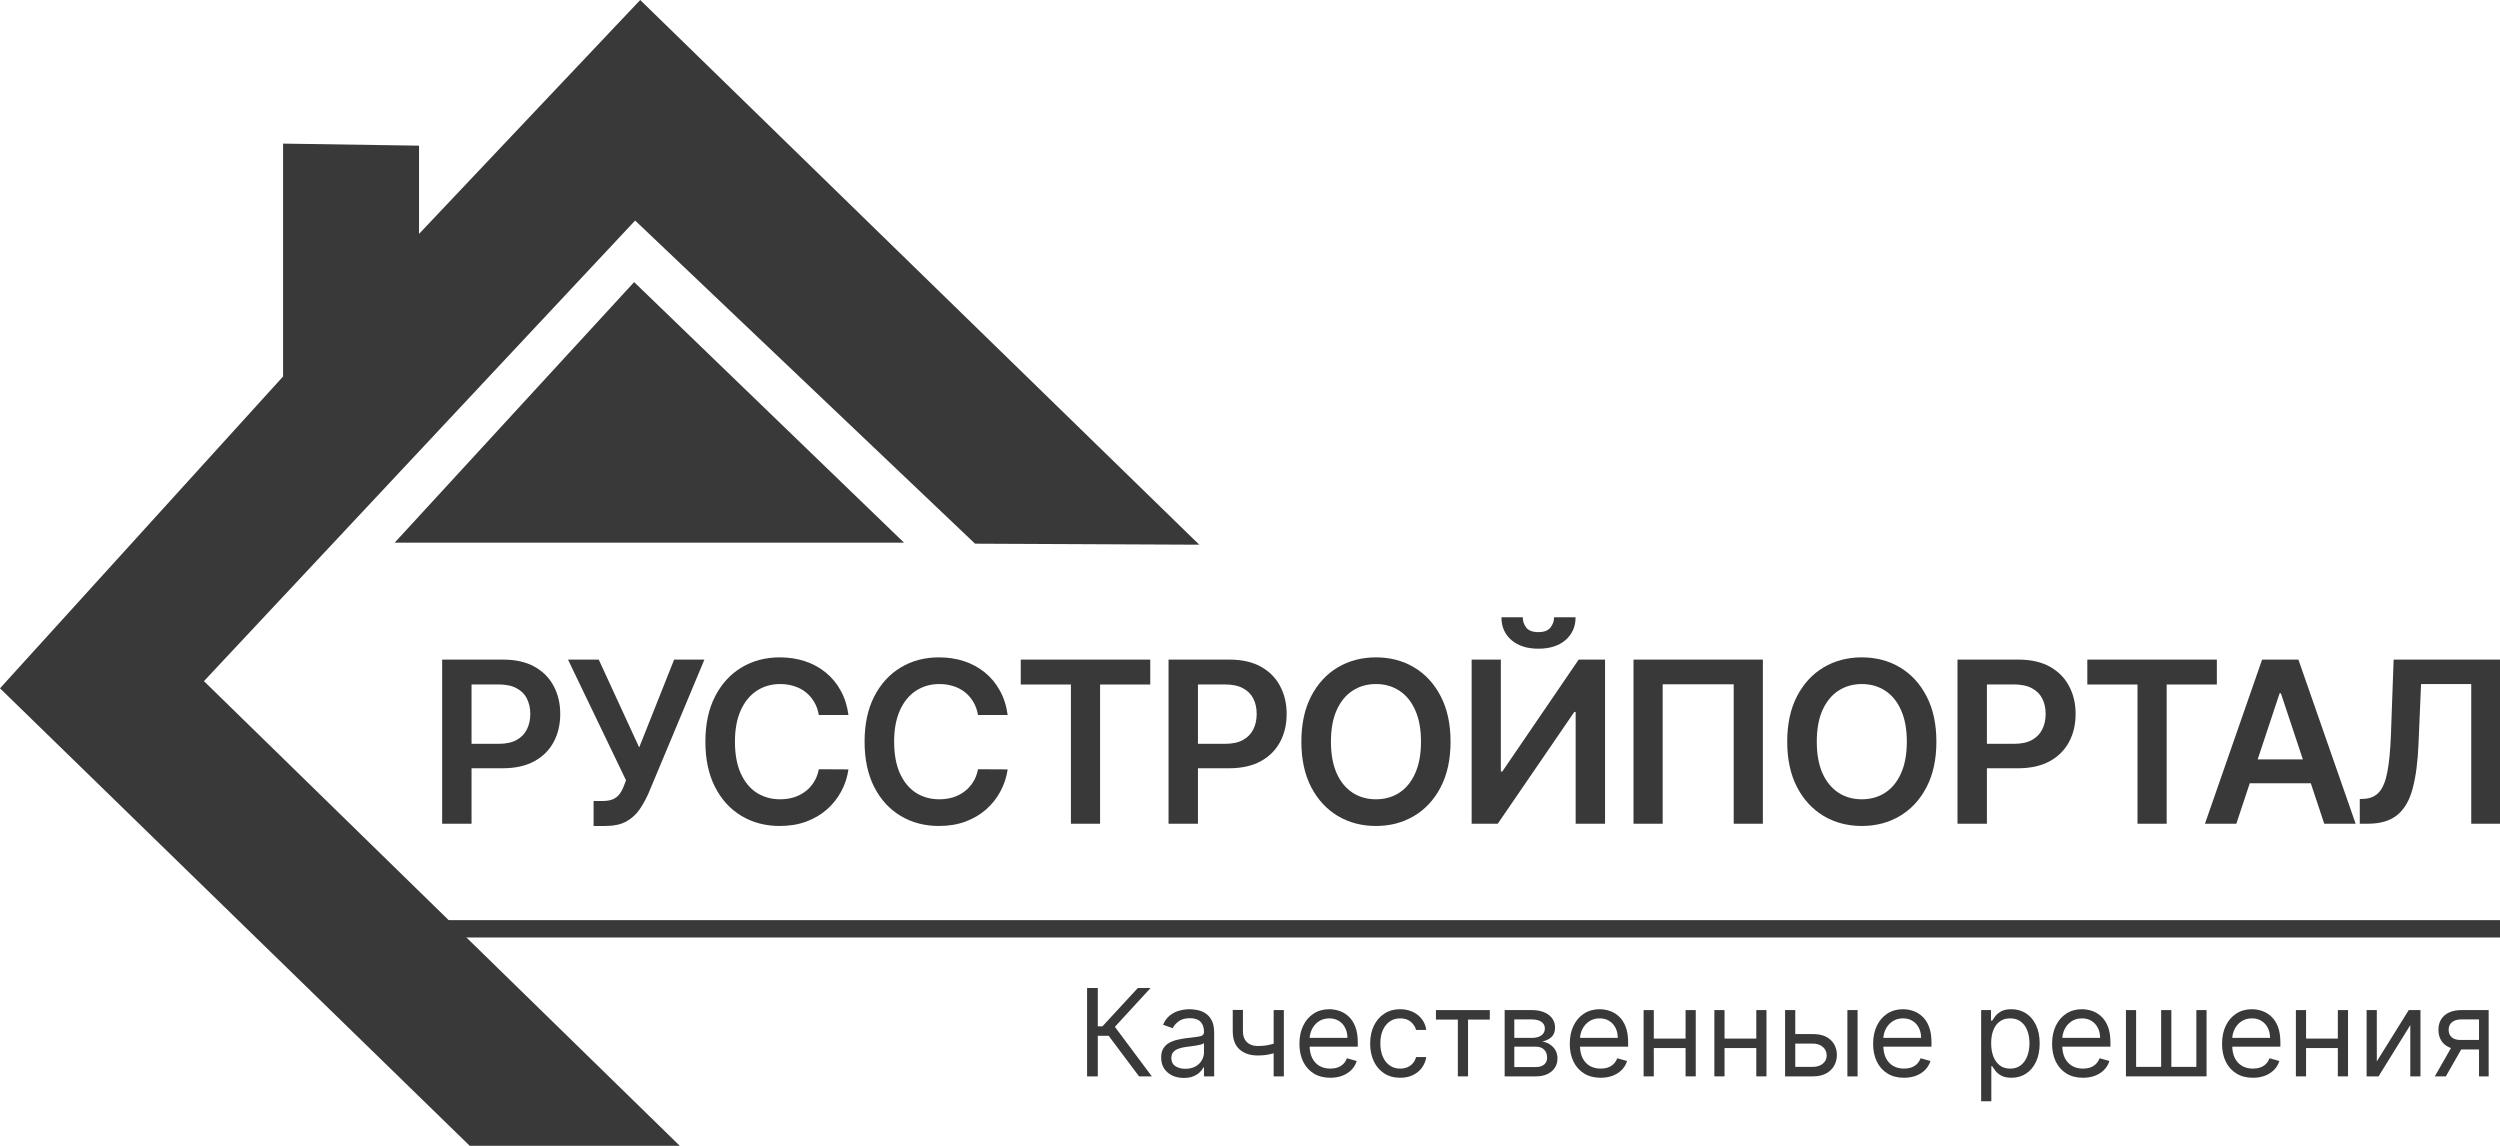 <?xml version="1.0" encoding="UTF-8"?> <svg xmlns="http://www.w3.org/2000/svg" width="144" height="66" viewBox="0 0 144 66" fill="none"><path d="M39.156 66H27.058L0 39.647L16.305 21.685V8.272L24.136 8.39V13.472L36.876 0L69.077 31.375L56.162 31.316L36.584 12.704L11.747 39.234L39.156 66Z" fill="#393939"></path><path d="M36.526 16.249L22.733 31.257H52.071L36.526 16.249Z" fill="#393939"></path><path d="M25.468 47.447V37.993H28.974C29.692 37.993 30.295 38.128 30.782 38.399C31.272 38.67 31.642 39.042 31.891 39.516C32.144 39.987 32.27 40.523 32.27 41.123C32.27 41.729 32.144 42.267 31.891 42.738C31.639 43.209 31.266 43.58 30.773 43.851C30.28 44.118 29.672 44.252 28.951 44.252H26.627V42.844H28.723C29.143 42.844 29.487 42.771 29.755 42.623C30.023 42.475 30.22 42.272 30.348 42.014C30.479 41.755 30.544 41.458 30.544 41.123C30.544 40.787 30.479 40.492 30.348 40.236C30.22 39.981 30.021 39.782 29.75 39.641C29.482 39.496 29.137 39.424 28.714 39.424H27.161V47.447H25.468Z" fill="#393939"></path><path d="M34.191 47.576V46.136H34.726C34.966 46.136 35.164 46.1 35.319 46.03C35.474 45.959 35.599 45.857 35.694 45.725C35.791 45.593 35.872 45.439 35.936 45.263L36.059 44.945L32.717 37.993H34.488L36.817 43.052L38.83 37.993H40.574L37.351 45.702C37.202 46.034 37.03 46.343 36.835 46.63C36.64 46.913 36.386 47.142 36.073 47.318C35.762 47.49 35.357 47.576 34.858 47.576H34.191Z" fill="#393939"></path><path d="M48.871 41.183H47.164C47.115 40.9 47.025 40.649 46.895 40.43C46.764 40.209 46.601 40.021 46.406 39.867C46.211 39.713 45.989 39.598 45.739 39.521C45.493 39.441 45.227 39.401 44.94 39.401C44.432 39.401 43.982 39.53 43.589 39.788C43.196 40.044 42.889 40.419 42.667 40.915C42.444 41.407 42.333 42.009 42.333 42.72C42.333 43.443 42.444 44.052 42.667 44.548C42.892 45.04 43.199 45.413 43.589 45.665C43.982 45.914 44.431 46.039 44.936 46.039C45.216 46.039 45.478 46.002 45.721 45.928C45.968 45.851 46.188 45.739 46.383 45.591C46.581 45.443 46.747 45.262 46.881 45.046C47.018 44.831 47.112 44.585 47.164 44.308L48.871 44.317C48.807 44.766 48.669 45.188 48.456 45.582C48.246 45.976 47.971 46.324 47.63 46.625C47.289 46.924 46.89 47.157 46.433 47.327C45.977 47.493 45.47 47.576 44.913 47.576C44.091 47.576 43.358 47.384 42.712 46.999C42.067 46.614 41.559 46.059 41.187 45.333C40.816 44.606 40.63 43.735 40.63 42.72C40.63 41.701 40.818 40.83 41.192 40.107C41.566 39.381 42.076 38.825 42.721 38.441C43.367 38.056 44.097 37.864 44.913 37.864C45.434 37.864 45.917 37.937 46.365 38.085C46.812 38.233 47.211 38.45 47.561 38.736C47.911 39.019 48.199 39.367 48.424 39.779C48.652 40.189 48.801 40.656 48.871 41.183Z" fill="#393939"></path><path d="M58.041 41.183H56.333C56.284 40.9 56.195 40.649 56.064 40.43C55.933 40.209 55.77 40.021 55.575 39.867C55.38 39.713 55.158 39.598 54.909 39.521C54.662 39.441 54.396 39.401 54.11 39.401C53.601 39.401 53.151 39.53 52.758 39.788C52.365 40.044 52.058 40.419 51.836 40.915C51.614 41.407 51.502 42.009 51.502 42.72C51.502 43.443 51.614 44.052 51.836 44.548C52.061 45.04 52.368 45.413 52.758 45.665C53.151 45.914 53.6 46.039 54.105 46.039C54.385 46.039 54.647 46.002 54.89 45.928C55.137 45.851 55.358 45.739 55.552 45.591C55.75 45.443 55.916 45.262 56.05 45.046C56.187 44.831 56.281 44.585 56.333 44.308L58.041 44.317C57.977 44.766 57.838 45.188 57.625 45.582C57.415 45.976 57.14 46.324 56.799 46.625C56.458 46.924 56.059 47.157 55.602 47.327C55.146 47.493 54.639 47.576 54.082 47.576C53.26 47.576 52.527 47.384 51.882 46.999C51.236 46.614 50.728 46.059 50.356 45.333C49.985 44.606 49.8 43.735 49.8 42.72C49.8 41.701 49.987 40.83 50.361 40.107C50.736 39.381 51.245 38.825 51.891 38.441C52.536 38.056 53.266 37.864 54.082 37.864C54.603 37.864 55.087 37.937 55.534 38.085C55.981 38.233 56.38 38.45 56.73 38.736C57.08 39.019 57.368 39.367 57.593 39.779C57.822 40.189 57.971 40.656 58.041 41.183Z" fill="#393939"></path><path d="M58.795 39.428V37.993H66.255V39.428H63.365V47.447H61.685V39.428H58.795Z" fill="#393939"></path><path d="M67.308 47.447V37.993H70.814C71.533 37.993 72.135 38.128 72.623 38.399C73.113 38.67 73.482 39.042 73.732 39.516C73.985 39.987 74.111 40.523 74.111 41.123C74.111 41.729 73.985 42.267 73.732 42.738C73.479 43.209 73.106 43.58 72.613 43.851C72.12 44.118 71.513 44.252 70.792 44.252H68.468V42.844H70.563C70.983 42.844 71.327 42.771 71.595 42.623C71.863 42.475 72.061 42.272 72.189 42.014C72.32 41.755 72.385 41.458 72.385 41.123C72.385 40.787 72.32 40.492 72.189 40.236C72.061 39.981 71.862 39.782 71.591 39.641C71.323 39.496 70.977 39.424 70.554 39.424H69.002V47.447H67.308Z" fill="#393939"></path><path d="M83.552 42.72C83.552 43.738 83.363 44.611 82.986 45.337C82.611 46.06 82.1 46.614 81.451 46.999C80.806 47.384 80.074 47.576 79.255 47.576C78.437 47.576 77.703 47.384 77.055 46.999C76.409 46.611 75.898 46.056 75.521 45.333C75.146 44.606 74.959 43.735 74.959 42.72C74.959 41.701 75.146 40.83 75.521 40.107C75.898 39.381 76.409 38.825 77.055 38.441C77.703 38.056 78.437 37.864 79.255 37.864C80.074 37.864 80.806 38.056 81.451 38.441C82.1 38.825 82.611 39.381 82.986 40.107C83.363 40.83 83.552 41.701 83.552 42.72ZM81.849 42.72C81.849 42.003 81.738 41.398 81.516 40.906C81.296 40.41 80.992 40.036 80.602 39.784C80.213 39.529 79.764 39.401 79.255 39.401C78.747 39.401 78.298 39.529 77.909 39.784C77.519 40.036 77.213 40.41 76.991 40.906C76.772 41.398 76.662 42.003 76.662 42.72C76.662 43.437 76.772 44.043 76.991 44.539C77.213 45.031 77.519 45.405 77.909 45.66C78.298 45.913 78.747 46.039 79.255 46.039C79.764 46.039 80.213 45.913 80.602 45.66C80.992 45.405 81.296 45.031 81.516 44.539C81.738 44.043 81.849 43.437 81.849 42.72Z" fill="#393939"></path><path d="M84.767 37.993H86.448V44.437H86.534L90.931 37.993H92.451V47.447H90.758V41.007H90.68L86.27 47.447H84.767V37.993ZM89.516 35.556H90.753C90.753 36.094 90.56 36.531 90.173 36.867C89.79 37.199 89.269 37.365 88.612 37.365C87.96 37.365 87.442 37.199 87.055 36.867C86.671 36.531 86.481 36.094 86.484 35.556H87.712C87.712 35.777 87.779 35.976 87.913 36.151C88.05 36.323 88.283 36.41 88.612 36.41C88.934 36.41 89.164 36.323 89.301 36.151C89.441 35.979 89.513 35.78 89.516 35.556Z" fill="#393939"></path><path d="M101.541 37.993V47.447H99.861V39.415H95.77V47.447H94.09V37.993H101.541Z" fill="#393939"></path><path d="M111.536 42.72C111.536 43.738 111.348 44.611 110.97 45.337C110.596 46.06 110.084 46.614 109.436 46.999C108.791 47.384 108.059 47.576 107.24 47.576C106.421 47.576 105.688 47.384 105.039 46.999C104.394 46.611 103.883 46.056 103.505 45.333C103.131 44.606 102.944 43.735 102.944 42.72C102.944 41.701 103.131 40.83 103.505 40.107C103.883 39.381 104.394 38.825 105.039 38.441C105.688 38.056 106.421 37.864 107.24 37.864C108.059 37.864 108.791 38.056 109.436 38.441C110.084 38.825 110.596 39.381 110.97 40.107C111.348 40.83 111.536 41.701 111.536 42.72ZM109.833 42.72C109.833 42.003 109.722 41.398 109.5 40.906C109.281 40.41 108.977 40.036 108.587 39.784C108.197 39.529 107.748 39.401 107.24 39.401C106.732 39.401 106.283 39.529 105.893 39.784C105.504 40.036 105.198 40.41 104.975 40.906C104.756 41.398 104.647 42.003 104.647 42.72C104.647 43.437 104.756 44.043 104.975 44.539C105.198 45.031 105.504 45.405 105.893 45.66C106.283 45.913 106.732 46.039 107.24 46.039C107.748 46.039 108.197 45.913 108.587 45.66C108.977 45.405 109.281 45.031 109.5 44.539C109.722 44.043 109.833 43.437 109.833 42.72Z" fill="#393939"></path><path d="M112.752 47.447V37.993H116.259C116.977 37.993 117.58 38.128 118.067 38.399C118.557 38.67 118.926 39.042 119.176 39.516C119.429 39.987 119.555 40.523 119.555 41.123C119.555 41.729 119.429 42.267 119.176 42.738C118.923 43.209 118.551 43.58 118.057 43.851C117.564 44.118 116.957 44.252 116.236 44.252H113.912V42.844H116.007C116.427 42.844 116.771 42.771 117.039 42.623C117.307 42.475 117.505 42.272 117.633 42.014C117.764 41.755 117.829 41.458 117.829 41.123C117.829 40.787 117.764 40.492 117.633 40.236C117.505 39.981 117.306 39.782 117.035 39.641C116.767 39.496 116.421 39.424 115.998 39.424H114.446V47.447H112.752Z" fill="#393939"></path><path d="M120.23 39.428V37.993H127.69V39.428H124.8V47.447H123.12V39.428H120.23Z" fill="#393939"></path><path d="M128.813 47.447H127.005L130.297 37.993H132.388L135.685 47.447H133.877L131.379 39.932H131.306L128.813 47.447ZM128.873 43.74H133.804V45.116H128.873V43.74Z" fill="#393939"></path><path d="M135.923 47.447V46.025L136.188 46.011C136.547 45.99 136.832 45.859 137.042 45.619C137.255 45.379 137.412 44.992 137.512 44.46C137.616 43.928 137.684 43.214 137.718 42.318L137.873 37.993H144V47.447H142.343V39.401H139.453L139.306 42.849C139.264 43.883 139.151 44.74 138.969 45.42C138.789 46.1 138.494 46.608 138.083 46.944C137.675 47.279 137.107 47.447 136.38 47.447H135.923Z" fill="#393939"></path><line x1="16" y1="53.5" x2="144" y2="53.5" stroke="#393939"></line><path d="M65.609 61.999L63.859 59.663H63.233V61.999H62.616V56.908H63.233V59.116H63.501L65.54 56.908H66.275L64.217 59.145L66.345 61.999H65.609Z" fill="#393939"></path><path d="M68.186 62.089C67.944 62.089 67.724 62.043 67.527 61.952C67.33 61.859 67.173 61.726 67.057 61.552C66.941 61.376 66.883 61.164 66.883 60.915C66.883 60.697 66.926 60.519 67.012 60.383C67.099 60.246 67.214 60.138 67.358 60.06C67.502 59.982 67.661 59.924 67.835 59.886C68.011 59.846 68.187 59.815 68.365 59.792C68.597 59.762 68.785 59.739 68.929 59.725C69.075 59.708 69.181 59.681 69.247 59.643C69.315 59.605 69.349 59.538 69.349 59.444V59.424C69.349 59.179 69.282 58.988 69.148 58.852C69.015 58.716 68.814 58.648 68.544 58.648C68.263 58.648 68.044 58.71 67.885 58.832C67.726 58.955 67.614 59.086 67.549 59.225L66.993 59.026C67.092 58.794 67.225 58.614 67.39 58.484C67.558 58.353 67.74 58.262 67.937 58.211C68.136 58.158 68.332 58.131 68.524 58.131C68.646 58.131 68.787 58.146 68.946 58.176C69.107 58.204 69.262 58.263 69.411 58.352C69.562 58.442 69.687 58.577 69.787 58.758C69.886 58.938 69.936 59.18 69.936 59.483V61.999H69.349V61.482H69.319C69.279 61.565 69.213 61.654 69.12 61.748C69.028 61.843 68.904 61.923 68.75 61.989C68.596 62.056 68.408 62.089 68.186 62.089ZM68.275 61.562C68.507 61.562 68.703 61.516 68.862 61.425C69.022 61.334 69.144 61.216 69.225 61.072C69.308 60.928 69.349 60.776 69.349 60.617V60.08C69.324 60.11 69.269 60.137 69.185 60.162C69.102 60.185 69.006 60.206 68.897 60.224C68.789 60.241 68.684 60.256 68.581 60.269C68.48 60.281 68.398 60.291 68.335 60.299C68.182 60.319 68.04 60.351 67.907 60.396C67.776 60.439 67.67 60.504 67.589 60.592C67.51 60.678 67.47 60.796 67.47 60.945C67.47 61.149 67.545 61.303 67.696 61.407C67.848 61.51 68.041 61.562 68.275 61.562Z" fill="#393939"></path><path d="M73.95 58.181V61.999H73.363V58.181H73.95ZM73.721 60.001V60.547C73.588 60.597 73.457 60.641 73.326 60.679C73.195 60.716 73.057 60.745 72.913 60.766C72.769 60.786 72.611 60.796 72.438 60.796C72.006 60.796 71.659 60.679 71.397 60.446C71.136 60.212 71.006 59.861 71.006 59.394V58.171H71.593V59.394C71.593 59.59 71.63 59.75 71.705 59.876C71.779 60.002 71.881 60.096 72.008 60.157C72.136 60.218 72.279 60.249 72.438 60.249C72.687 60.249 72.911 60.227 73.112 60.182C73.314 60.136 73.517 60.075 73.721 60.001Z" fill="#393939"></path><path d="M76.627 62.079C76.259 62.079 75.942 61.998 75.675 61.835C75.41 61.671 75.205 61.442 75.061 61.149C74.918 60.854 74.847 60.511 74.847 60.12C74.847 59.729 74.918 59.384 75.061 59.086C75.205 58.786 75.405 58.552 75.662 58.385C75.921 58.216 76.222 58.131 76.567 58.131C76.766 58.131 76.962 58.164 77.156 58.231C77.35 58.297 77.527 58.405 77.686 58.554C77.845 58.701 77.972 58.897 78.066 59.14C78.16 59.384 78.208 59.684 78.208 60.04V60.289H75.265V59.782H77.611C77.611 59.566 77.568 59.374 77.482 59.205C77.397 59.036 77.276 58.903 77.119 58.805C76.963 58.707 76.779 58.658 76.567 58.658C76.334 58.658 76.131 58.716 75.961 58.832C75.791 58.947 75.662 59.096 75.57 59.28C75.479 59.464 75.434 59.661 75.434 59.871V60.209C75.434 60.498 75.483 60.742 75.583 60.943C75.684 61.142 75.824 61.293 76.003 61.398C76.182 61.5 76.39 61.552 76.627 61.552C76.781 61.552 76.92 61.53 77.044 61.487C77.17 61.442 77.279 61.376 77.37 61.288C77.461 61.199 77.532 61.088 77.581 60.955L78.148 61.114C78.088 61.306 77.988 61.475 77.847 61.621C77.706 61.765 77.532 61.878 77.325 61.959C77.118 62.039 76.885 62.079 76.627 62.079Z" fill="#393939"></path><path d="M80.651 62.079C80.293 62.079 79.985 61.994 79.727 61.825C79.468 61.656 79.269 61.423 79.13 61.127C78.991 60.83 78.921 60.491 78.921 60.11C78.921 59.722 78.992 59.38 79.135 59.083C79.279 58.785 79.48 58.552 79.737 58.385C79.995 58.216 80.297 58.131 80.641 58.131C80.91 58.131 81.152 58.181 81.367 58.28C81.583 58.38 81.759 58.519 81.897 58.698C82.034 58.877 82.12 59.086 82.153 59.324H81.566C81.521 59.15 81.422 58.996 81.268 58.862C81.115 58.726 80.91 58.658 80.651 58.658C80.423 58.658 80.222 58.718 80.05 58.837C79.879 58.955 79.746 59.121 79.65 59.337C79.555 59.551 79.508 59.802 79.508 60.09C79.508 60.385 79.554 60.642 79.647 60.861C79.742 61.079 79.874 61.249 80.045 61.37C80.217 61.491 80.419 61.552 80.651 61.552C80.804 61.552 80.942 61.525 81.066 61.472C81.191 61.419 81.296 61.343 81.382 61.243C81.468 61.144 81.53 61.025 81.566 60.886H82.153C82.12 61.111 82.037 61.314 81.907 61.495C81.777 61.673 81.606 61.816 81.392 61.922C81.18 62.026 80.933 62.079 80.651 62.079Z" fill="#393939"></path><path d="M82.71 58.728V58.181H85.812V58.728H84.559V61.999H83.972V58.728H82.71Z" fill="#393939"></path><path d="M86.668 61.999V58.181H88.229C88.64 58.181 88.966 58.274 89.208 58.459C89.45 58.645 89.571 58.89 89.571 59.195C89.571 59.427 89.502 59.607 89.365 59.735C89.227 59.861 89.051 59.946 88.835 59.991C88.976 60.011 89.113 60.06 89.245 60.14C89.379 60.219 89.491 60.329 89.578 60.468C89.666 60.605 89.71 60.774 89.71 60.975C89.71 61.17 89.66 61.345 89.561 61.499C89.462 61.654 89.319 61.775 89.133 61.865C88.948 61.954 88.726 61.999 88.467 61.999H86.668ZM87.224 61.462H88.467C88.669 61.462 88.828 61.414 88.942 61.318C89.056 61.222 89.114 61.091 89.114 60.925C89.114 60.728 89.056 60.573 88.942 60.46C88.828 60.346 88.669 60.289 88.467 60.289H87.224V61.462ZM87.224 59.782H88.229C88.386 59.782 88.521 59.76 88.634 59.717C88.746 59.672 88.833 59.609 88.892 59.528C88.954 59.445 88.984 59.348 88.984 59.235C88.984 59.074 88.917 58.948 88.783 58.857C88.649 58.764 88.464 58.718 88.229 58.718H87.224V59.782Z" fill="#393939"></path><path d="M92.199 62.079C91.831 62.079 91.514 61.998 91.247 61.835C90.982 61.671 90.777 61.442 90.633 61.149C90.49 60.854 90.419 60.511 90.419 60.12C90.419 59.729 90.49 59.384 90.633 59.086C90.777 58.786 90.978 58.552 91.235 58.385C91.493 58.216 91.795 58.131 92.139 58.131C92.338 58.131 92.535 58.164 92.728 58.231C92.922 58.297 93.099 58.405 93.258 58.554C93.417 58.701 93.544 58.897 93.638 59.14C93.733 59.384 93.78 59.684 93.78 60.04V60.289H90.837V59.782H93.183C93.183 59.566 93.14 59.374 93.054 59.205C92.97 59.036 92.849 58.903 92.691 58.805C92.535 58.707 92.352 58.658 92.139 58.658C91.906 58.658 91.704 58.716 91.533 58.832C91.364 58.947 91.234 59.096 91.143 59.28C91.051 59.464 91.006 59.661 91.006 59.871V60.209C91.006 60.498 91.056 60.742 91.155 60.943C91.256 61.142 91.396 61.293 91.575 61.398C91.754 61.5 91.962 61.552 92.199 61.552C92.353 61.552 92.492 61.53 92.617 61.487C92.743 61.442 92.851 61.376 92.942 61.288C93.033 61.199 93.104 61.088 93.154 60.955L93.72 61.114C93.661 61.306 93.56 61.475 93.42 61.621C93.279 61.765 93.105 61.878 92.898 61.959C92.69 62.039 92.458 62.079 92.199 62.079Z" fill="#393939"></path><path d="M97.228 59.822V60.368H95.12V59.822H97.228ZM95.259 58.181V61.999H94.672V58.181H95.259ZM97.675 58.181V61.999H97.089V58.181H97.675Z" fill="#393939"></path><path d="M101.302 59.822V60.368H99.194V59.822H101.302ZM99.333 58.181V61.999H98.747V58.181H99.333ZM101.749 58.181V61.999H101.163V58.181H101.749Z" fill="#393939"></path><path d="M103.328 59.563H104.422C104.869 59.563 105.211 59.677 105.448 59.904C105.685 60.131 105.804 60.418 105.804 60.766C105.804 60.995 105.751 61.203 105.645 61.39C105.539 61.576 105.383 61.724 105.177 61.835C104.972 61.944 104.72 61.999 104.422 61.999H102.821V58.181H103.407V61.452H104.422C104.654 61.452 104.844 61.391 104.993 61.268C105.143 61.146 105.217 60.988 105.217 60.796C105.217 60.594 105.143 60.429 104.993 60.301C104.844 60.174 104.654 60.11 104.422 60.11H103.328V59.563ZM106.41 61.999V58.181H106.997V61.999H106.41Z" fill="#393939"></path><path d="M109.672 62.079C109.304 62.079 108.986 61.998 108.72 61.835C108.454 61.671 108.25 61.442 108.106 61.149C107.963 60.854 107.892 60.511 107.892 60.12C107.892 59.729 107.963 59.384 108.106 59.086C108.25 58.786 108.45 58.552 108.707 58.385C108.966 58.216 109.267 58.131 109.612 58.131C109.811 58.131 110.007 58.164 110.201 58.231C110.395 58.297 110.572 58.405 110.731 58.554C110.89 58.701 111.017 58.897 111.111 59.14C111.205 59.384 111.253 59.684 111.253 60.04V60.289H108.309V59.782H110.656C110.656 59.566 110.613 59.374 110.527 59.205C110.442 59.036 110.321 58.903 110.164 58.805C110.008 58.707 109.824 58.658 109.612 58.658C109.378 58.658 109.176 58.716 109.006 58.832C108.836 58.947 108.706 59.096 108.615 59.28C108.524 59.464 108.479 59.661 108.479 59.871V60.209C108.479 60.498 108.528 60.742 108.628 60.943C108.729 61.142 108.869 61.293 109.048 61.398C109.227 61.5 109.435 61.552 109.672 61.552C109.826 61.552 109.965 61.53 110.089 61.487C110.215 61.442 110.324 61.376 110.415 61.288C110.506 61.199 110.577 61.088 110.626 60.955L111.193 61.114C111.133 61.306 111.033 61.475 110.892 61.621C110.751 61.765 110.577 61.878 110.37 61.959C110.163 62.039 109.93 62.079 109.672 62.079Z" fill="#393939"></path><path d="M114.114 63.431V58.181H114.681V58.788H114.75C114.793 58.721 114.853 58.637 114.929 58.534C115.007 58.429 115.118 58.337 115.262 58.255C115.408 58.173 115.605 58.131 115.854 58.131C116.175 58.131 116.459 58.212 116.704 58.372C116.949 58.533 117.141 58.761 117.278 59.056C117.416 59.351 117.485 59.699 117.485 60.1C117.485 60.504 117.416 60.855 117.278 61.151C117.141 61.446 116.95 61.675 116.706 61.837C116.463 61.998 116.182 62.079 115.864 62.079C115.619 62.079 115.422 62.038 115.275 61.957C115.127 61.874 115.014 61.78 114.934 61.676C114.855 61.57 114.793 61.482 114.75 61.413H114.7V63.431H114.114ZM114.691 60.09C114.691 60.378 114.733 60.633 114.817 60.853C114.902 61.072 115.025 61.243 115.188 61.368C115.35 61.49 115.549 61.552 115.784 61.552C116.03 61.552 116.234 61.487 116.398 61.358C116.564 61.227 116.688 61.051 116.771 60.831C116.856 60.609 116.898 60.362 116.898 60.09C116.898 59.822 116.856 59.58 116.774 59.364C116.692 59.147 116.569 58.976 116.403 58.85C116.239 58.722 116.033 58.658 115.784 58.658C115.546 58.658 115.345 58.719 115.183 58.84C115.02 58.959 114.898 59.126 114.815 59.342C114.732 59.556 114.691 59.805 114.691 60.09Z" fill="#393939"></path><path d="M119.98 62.079C119.612 62.079 119.295 61.998 119.028 61.835C118.763 61.671 118.558 61.442 118.414 61.149C118.272 60.854 118.2 60.511 118.2 60.12C118.2 59.729 118.272 59.384 118.414 59.086C118.558 58.786 118.759 58.552 119.016 58.385C119.274 58.216 119.576 58.131 119.921 58.131C120.119 58.131 120.316 58.164 120.51 58.231C120.704 58.297 120.88 58.405 121.039 58.554C121.198 58.701 121.325 58.897 121.42 59.14C121.514 59.384 121.561 59.684 121.561 60.04V60.289H118.618V59.782H120.965C120.965 59.566 120.922 59.374 120.835 59.205C120.751 59.036 120.63 58.903 120.472 58.805C120.317 58.707 120.133 58.658 119.921 58.658C119.687 58.658 119.485 58.716 119.314 58.832C119.145 58.947 119.015 59.096 118.924 59.28C118.833 59.464 118.787 59.661 118.787 59.871V60.209C118.787 60.498 118.837 60.742 118.936 60.943C119.037 61.142 119.177 61.293 119.356 61.398C119.535 61.5 119.743 61.552 119.98 61.552C120.134 61.552 120.274 61.53 120.398 61.487C120.524 61.442 120.632 61.376 120.724 61.288C120.815 61.199 120.885 61.088 120.935 60.955L121.502 61.114C121.442 61.306 121.342 61.475 121.201 61.621C121.06 61.765 120.886 61.878 120.679 61.959C120.472 62.039 120.239 62.079 119.98 62.079Z" fill="#393939"></path><path d="M122.454 58.181H123.04V61.452H124.482V58.181H125.069V61.452H126.51V58.181H127.097V61.999H122.454V58.181Z" fill="#393939"></path><path d="M129.769 62.079C129.401 62.079 129.084 61.998 128.817 61.835C128.552 61.671 128.347 61.442 128.203 61.149C128.061 60.854 127.99 60.511 127.99 60.12C127.99 59.729 128.061 59.384 128.203 59.086C128.347 58.786 128.548 58.552 128.805 58.385C129.063 58.216 129.365 58.131 129.71 58.131C129.909 58.131 130.105 58.164 130.299 58.231C130.493 58.297 130.669 58.405 130.828 58.554C130.987 58.701 131.114 58.897 131.209 59.14C131.303 59.384 131.35 59.684 131.35 60.04V60.289H128.407V59.782H130.754C130.754 59.566 130.711 59.374 130.624 59.205C130.54 59.036 130.419 58.903 130.262 58.805C130.106 58.707 129.922 58.658 129.71 58.658C129.476 58.658 129.274 58.716 129.103 58.832C128.934 58.947 128.804 59.096 128.713 59.28C128.622 59.464 128.576 59.661 128.576 59.871V60.209C128.576 60.498 128.626 60.742 128.725 60.943C128.826 61.142 128.966 61.293 129.145 61.398C129.324 61.5 129.532 61.552 129.769 61.552C129.923 61.552 130.063 61.53 130.187 61.487C130.313 61.442 130.421 61.376 130.513 61.288C130.604 61.199 130.674 61.088 130.724 60.955L131.291 61.114C131.231 61.306 131.131 61.475 130.99 61.621C130.849 61.765 130.675 61.878 130.468 61.959C130.261 62.039 130.028 62.079 129.769 62.079Z" fill="#393939"></path><path d="M134.798 59.822V60.368H132.69V59.822H134.798ZM132.829 58.181V61.999H132.243V58.181H132.829ZM135.246 58.181V61.999H134.659V58.181H135.246Z" fill="#393939"></path><path d="M136.904 61.134L138.743 58.181H139.419V61.999H138.833V59.046L137.003 61.999H136.317V58.181H136.904V61.134Z" fill="#393939"></path><path d="M142.791 61.999V58.718H141.776C141.548 58.718 141.368 58.771 141.237 58.877C141.106 58.983 141.041 59.129 141.041 59.315C141.041 59.497 141.099 59.64 141.217 59.745C141.336 59.849 141.5 59.901 141.707 59.901H142.94V60.448H141.707C141.448 60.448 141.225 60.402 141.038 60.311C140.851 60.22 140.707 60.09 140.606 59.921C140.504 59.75 140.454 59.548 140.454 59.315C140.454 59.079 140.507 58.877 140.613 58.708C140.719 58.539 140.871 58.409 141.068 58.318C141.267 58.227 141.503 58.181 141.776 58.181H143.347V61.999H142.791ZM140.245 61.999L141.329 60.1H141.965L140.881 61.999H140.245Z" fill="#393939"></path></svg> 
